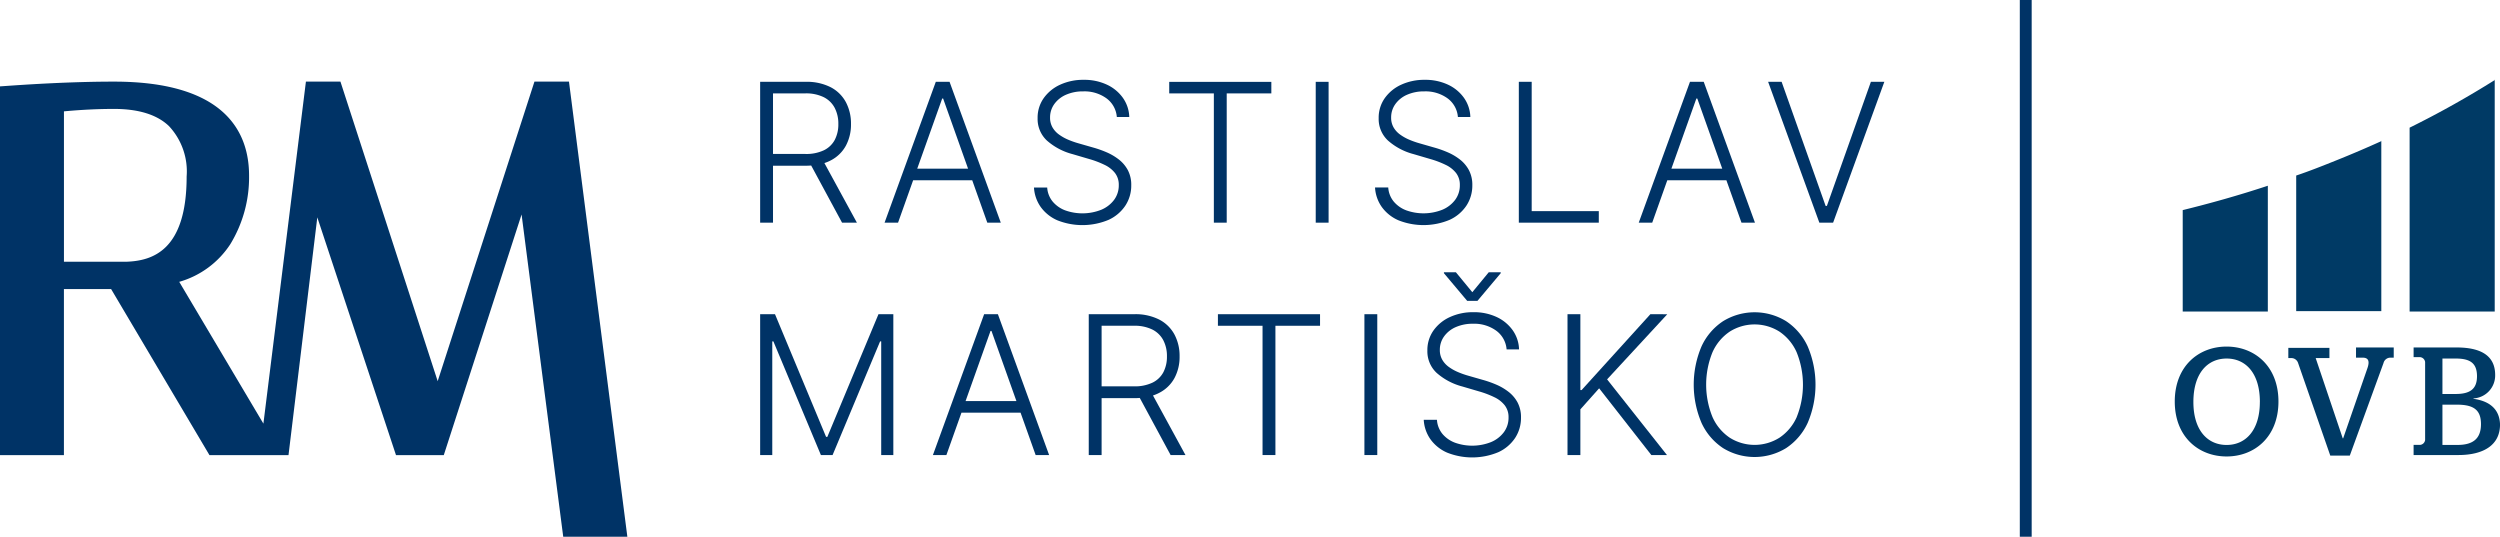 <?xml version="1.0" encoding="UTF-8"?>
<svg xmlns="http://www.w3.org/2000/svg" width="268" height="57.535" viewBox="0 0 268 57.535">
  <g id="Group_2" data-name="Group 2" transform="translate(-470.515 -434.917)">
    <path id="Path_1" data-name="Path 1" d="M531.509,466.868h-3.7l-10.374,32.115L507.01,466.868h-3.7l-4.558,36.666-9.023-15.2a9.716,9.716,0,0,0,5.479-4.041,13.757,13.757,0,0,0,2.007-7.352c0-4.594-2.512-10.07-14.481-10.07-3.2,0-6.94.146-11.109.433l-1.113.077v39.531h6.855v-17.8h5.061l10.542,17.8h8.472l3.088-25.491,8.436,25.491h5.122l8.34-25.8,4.465,34.551h6.874Zm-47.374,19.309H477.37V470.058c1.865-.174,3.666-.261,5.366-.261,2.642,0,4.625.62,5.894,1.843a7.114,7.114,0,0,1,1.893,5.406C490.523,484.986,486.848,486.061,484.135,486.177Z" transform="translate(0 -23.204)" fill="#036"></path>
    <rect id="Rectangle_1" data-name="Rectangle 1" width="1.273" height="57.535" transform="translate(687.038 434.917)" fill="#036"></rect>
    <g id="Group_1" data-name="Group 1" transform="translate(552.002 443.475)">
      <path id="Path_2" data-name="Path 2" d="M769.556,475.952h3.516c.2,0,.39-.009.577-.022l3.309,6.126h1.592l-3.485-6.39a4.33,4.33,0,0,0,.676-.282,3.831,3.831,0,0,0,1.626-1.578,4.8,4.8,0,0,0,.549-2.33,4.866,4.866,0,0,0-.549-2.34,3.877,3.877,0,0,0-1.629-1.6,5.64,5.64,0,0,0-2.687-.579h-4.873v15.1h1.379Zm3.458-7.755a4.29,4.29,0,0,1,1.979.406,2.678,2.678,0,0,1,1.176,1.146,3.652,3.652,0,0,1,.391,1.729,3.573,3.573,0,0,1-.387,1.71A2.6,2.6,0,0,1,775,474.3a4.393,4.393,0,0,1-1.965.391h-3.479V468.2Z" transform="translate(-768.177 -466.744)" fill="#036"></path>
      <path id="Path_3" data-name="Path 3" d="M826.295,477.507l1.618,4.548h1.445l-5.492-15.1h-1.474l-5.492,15.1h1.445l1.618-4.548Zm-3.218-8.758h.1l2.674,7.519H820.4Z" transform="translate(-803.561 -466.744)" fill="#036"></path>
      <path id="Path_4" data-name="Path 4" d="M885.219,479.654a3.905,3.905,0,0,0,.627-2.175,3.359,3.359,0,0,0-.365-1.618,3.617,3.617,0,0,0-.966-1.143,6,6,0,0,0-1.324-.778,11.317,11.317,0,0,0-1.445-.509l-1.592-.457a9,9,0,0,1-1.08-.383,4.918,4.918,0,0,1-.973-.549,2.463,2.463,0,0,1-.7-.77,2.065,2.065,0,0,1-.258-1.047,2.44,2.44,0,0,1,.453-1.448,3.024,3.024,0,0,1,1.253-1,4.47,4.47,0,0,1,1.854-.361,4.011,4.011,0,0,1,2.484.744,2.744,2.744,0,0,1,1.113,2.005h1.334a3.73,3.73,0,0,0-.682-2.053,4.346,4.346,0,0,0-1.721-1.419,5.733,5.733,0,0,0-2.492-.516,5.88,5.88,0,0,0-2.51.52,4.368,4.368,0,0,0-1.769,1.445,3.621,3.621,0,0,0-.652,2.142,3.158,3.158,0,0,0,.981,2.389,6.711,6.711,0,0,0,2.757,1.467l1.806.531A9.979,9.979,0,0,1,883,475.3a3.109,3.109,0,0,1,1.109.874,2.053,2.053,0,0,1,.4,1.287,2.6,2.6,0,0,1-.505,1.589,3.31,3.31,0,0,1-1.386,1.062,5.485,5.485,0,0,1-3.852.059,3.227,3.227,0,0,1-1.341-.94,2.632,2.632,0,0,1-.59-1.511h-1.416a4,4,0,0,0,.73,2.1,4.322,4.322,0,0,0,1.784,1.419,7.262,7.262,0,0,0,5.485-.052A4.3,4.3,0,0,0,885.219,479.654Z" transform="translate(-846.063 -466.178)" fill="#036"></path>
      <path id="Path_5" data-name="Path 5" d="M934.534,482.056V468.2h4.784v-1.239H928.371V468.2h4.784v13.859Z" transform="translate(-884.517 -466.745)" fill="#036"></path>
      <rect id="Rectangle_2" data-name="Rectangle 2" width="1.379" height="15.098" transform="translate(59.559 0.214)" fill="#036"></rect>
      <path id="Path_6" data-name="Path 6" d="M1018.78,479.654a3.906,3.906,0,0,0,.627-2.175,3.359,3.359,0,0,0-.365-1.618,3.617,3.617,0,0,0-.966-1.143,6,6,0,0,0-1.324-.778,11.31,11.31,0,0,0-1.445-.509l-1.592-.457a9.006,9.006,0,0,1-1.08-.383,4.917,4.917,0,0,1-.973-.549,2.46,2.46,0,0,1-.7-.77,2.062,2.062,0,0,1-.258-1.047,2.439,2.439,0,0,1,.453-1.448,3.024,3.024,0,0,1,1.253-1,4.469,4.469,0,0,1,1.854-.361,4.011,4.011,0,0,1,2.484.744,2.743,2.743,0,0,1,1.113,2.005h1.334a3.73,3.73,0,0,0-.682-2.053,4.345,4.345,0,0,0-1.721-1.419,5.733,5.733,0,0,0-2.492-.516,5.88,5.88,0,0,0-2.51.52,4.368,4.368,0,0,0-1.769,1.445,3.621,3.621,0,0,0-.653,2.142,3.159,3.159,0,0,0,.981,2.389,6.713,6.713,0,0,0,2.757,1.467l1.806.531a9.977,9.977,0,0,1,1.647.627,3.109,3.109,0,0,1,1.11.874,2.053,2.053,0,0,1,.4,1.287,2.6,2.6,0,0,1-.505,1.589,3.312,3.312,0,0,1-1.386,1.062,5.485,5.485,0,0,1-3.852.059,3.23,3.23,0,0,1-1.342-.94,2.634,2.634,0,0,1-.59-1.511h-1.416a4,4,0,0,0,.73,2.1,4.321,4.321,0,0,0,1.784,1.419,7.262,7.262,0,0,0,5.485-.052A4.3,4.3,0,0,0,1018.78,479.654Z" transform="translate(-943.061 -466.178)" fill="#036"></path>
      <path id="Path_7" data-name="Path 7" d="M1073.845,480.817h-7.195V466.958h-1.379v15.1h8.573Z" transform="translate(-983.94 -466.745)" fill="#036"></path>
      <path id="Path_8" data-name="Path 8" d="M1115.3,477.507h6.333l1.618,4.548h1.445l-5.492-15.1h-1.474l-5.492,15.1h1.445Zm3.115-8.758h.1l2.675,7.519h-5.452Z" transform="translate(-1018.052 -466.744)" fill="#036"></path>
      <path id="Path_9" data-name="Path 9" d="M1173.916,466.958l-4.718,13.306h-.133l-4.718-13.306H1162.9l5.492,15.1h1.474l5.492-15.1Z" transform="translate(-1054.844 -466.745)" fill="#036"></path>
      <path id="Path_10" data-name="Path 10" d="M775.38,571.108h-.133l-5.477-13.152h-1.592v15.1h1.3V560.868h.118l5.094,12.186h1.253l5.094-12.186h.118v12.186h1.3v-15.1h-1.592Z" transform="translate(-768.177 -532.831)" fill="#036"></path>
      <path id="Path_11" data-name="Path 11" d="M841.322,557.956l-5.492,15.1h1.445l1.618-4.548h6.333l1.618,4.548h1.445l-5.492-15.1Zm-1.989,9.311,2.675-7.519h.1l2.675,7.519Z" transform="translate(-817.31 -532.831)" fill="#036"></path>
      <path id="Path_12" data-name="Path 12" d="M904.421,566.382a3.834,3.834,0,0,0,1.626-1.578,4.8,4.8,0,0,0,.549-2.33,4.864,4.864,0,0,0-.549-2.34,3.877,3.877,0,0,0-1.629-1.6,5.641,5.641,0,0,0-2.687-.579h-4.873v15.1h1.378v-6.1h3.516c.2,0,.39-.009.577-.022l3.308,6.126h1.592l-3.485-6.39A4.329,4.329,0,0,0,904.421,566.382Zm-2.706-.693h-3.479v-6.495h3.458a4.292,4.292,0,0,1,1.979.405,2.678,2.678,0,0,1,1.176,1.146,3.652,3.652,0,0,1,.391,1.729,3.57,3.57,0,0,1-.387,1.71,2.6,2.6,0,0,1-1.172,1.113A4.391,4.391,0,0,1,901.716,565.689Z" transform="translate(-861.631 -532.831)" fill="#036"></path>
      <path id="Path_13" data-name="Path 13" d="M947.436,559.195h4.784v13.859H953.6V559.195h4.784v-1.239H947.436Z" transform="translate(-898.362 -532.831)" fill="#036"></path>
      <rect id="Rectangle_3" data-name="Rectangle 3" width="1.379" height="15.098" transform="translate(64.778 25.125)" fill="#036"></rect>
      <path id="Path_14" data-name="Path 14" d="M1037.221,541.53h-1.283v.1l2.492,2.964h1.106l2.492-2.964v-.1h-1.283l-1.762,2.138Z" transform="translate(-962.637 -520.902)" fill="#036"></path>
      <path id="Path_15" data-name="Path 15" d="M1037.141,565.715a5.972,5.972,0,0,0-1.323-.778,11.281,11.281,0,0,0-1.445-.509l-1.592-.457a9,9,0,0,1-1.08-.384,4.915,4.915,0,0,1-.973-.549,2.47,2.47,0,0,1-.7-.77,2.064,2.064,0,0,1-.258-1.047,2.441,2.441,0,0,1,.453-1.449,3.025,3.025,0,0,1,1.253-1,4.469,4.469,0,0,1,1.854-.361,4.012,4.012,0,0,1,2.484.745,2.745,2.745,0,0,1,1.113,2.005h1.334a3.729,3.729,0,0,0-.682-2.053,4.344,4.344,0,0,0-1.722-1.419,5.731,5.731,0,0,0-2.492-.516,5.878,5.878,0,0,0-2.51.52,4.364,4.364,0,0,0-1.769,1.445,3.62,3.62,0,0,0-.652,2.141,3.158,3.158,0,0,0,.981,2.389,6.711,6.711,0,0,0,2.757,1.467l1.806.531a9.957,9.957,0,0,1,1.648.627,3.106,3.106,0,0,1,1.109.874,2.052,2.052,0,0,1,.4,1.286,2.6,2.6,0,0,1-.505,1.589,3.306,3.306,0,0,1-1.386,1.061,5.482,5.482,0,0,1-3.852.059,3.233,3.233,0,0,1-1.342-.94,2.634,2.634,0,0,1-.59-1.511h-1.416a4,4,0,0,0,.73,2.1,4.321,4.321,0,0,0,1.784,1.419,7.26,7.26,0,0,0,5.485-.051,4.3,4.3,0,0,0,1.8-1.53,3.906,3.906,0,0,0,.627-2.175,3.355,3.355,0,0,0-.365-1.618A3.613,3.613,0,0,0,1037.141,565.715Z" transform="translate(-956.906 -532.264)" fill="#036"></path>
      <path id="Path_16" data-name="Path 16" d="M1093.219,557.956l-7.372,8.131h-.133v-8.131h-1.379v15.1h1.379v-4.9l2.012-2.256,5.6,7.158H1095l-6.421-8.117,6.451-6.981Z" transform="translate(-997.785 -532.831)" fill="#036"></path>
      <path id="Path_17" data-name="Path 17" d="M1143.663,558.157a6.455,6.455,0,0,0-6.757,0,6.451,6.451,0,0,0-2.311,2.7,10.478,10.478,0,0,0,0,8.205,6.46,6.46,0,0,0,2.307,2.7,6.462,6.462,0,0,0,6.76,0,6.485,6.485,0,0,0,2.311-2.7,10.435,10.435,0,0,0,0-8.205A6.486,6.486,0,0,0,1143.663,558.157Zm1.139,10.277a5.192,5.192,0,0,1-1.854,2.215,5,5,0,0,1-5.327,0,5.227,5.227,0,0,1-1.85-2.215,9.222,9.222,0,0,1,0-6.951,5.228,5.228,0,0,1,1.854-2.212,4.99,4.99,0,0,1,5.315,0,5.2,5.2,0,0,1,1.85,2.215,9.292,9.292,0,0,1,.007,6.952Z" transform="translate(-1033.678 -532.284)" fill="#036"></path>
    </g>
    <path id="Path_18" data-name="Path 18" d="M1322.129,500.663c0-3.8,2.565-5.89,5.557-5.89s5.558,2.091,5.558,5.89-2.565,5.89-5.558,5.89S1322.129,504.462,1322.129,500.663Zm9.124.047c0-3.087-1.52-4.654-3.563-4.654s-3.565,1.567-3.565,4.656c0,3.04,1.52,4.607,3.562,4.607s3.563-1.568,3.563-4.607Zm22.895-.333v-.047a2.462,2.462,0,0,0,2.327-2.518c0-2.089-1.567-2.944-4.132-2.944h-4.611v1.039h.713a.6.6,0,0,1,.522.523v8.359a.6.6,0,0,1-.522.522h-.713V506.4h4.8c2.656,0,4.465-1.039,4.465-3.277-.05-1.658-1.14-2.513-2.849-2.751Zm-3.325-4.322h1.425c1.52,0,2.28.475,2.28,1.9,0,1.377-.76,1.9-2.28,1.9h-1.425Zm1.617,9.261h-1.617V501h1.567c1.848,0,2.565.618,2.565,2.089S1354.192,505.317,1352.44,505.317Zm-17.093-8.787a.762.762,0,0,0-.665-.522h-.38v-1.093h4.406v1.093h-1.473l2.9,8.6h.047l2.612-7.553c.238-.713.1-1.093-.522-1.093h-.713v-1.091h4.043v1.091h-.38a.756.756,0,0,0-.713.571l-3.616,9.927H1338.8Zm21.125-30.352a102.442,102.442,0,0,1-9.168,5.13V491.02h9.124V466.178Zm-12.159,6.554c-1.569.713-3.234,1.425-4.894,2.09-1.424.571-2.849,1.14-4.273,1.617v14.533h9.124v-18.24Zm-12.208,4.8c-3.135,1.039-6.223,1.9-9.124,2.612V491.02h9.124Z" transform="translate(-618.479 -22.703)" fill="#003a65"></path>
  </g>
</svg>
